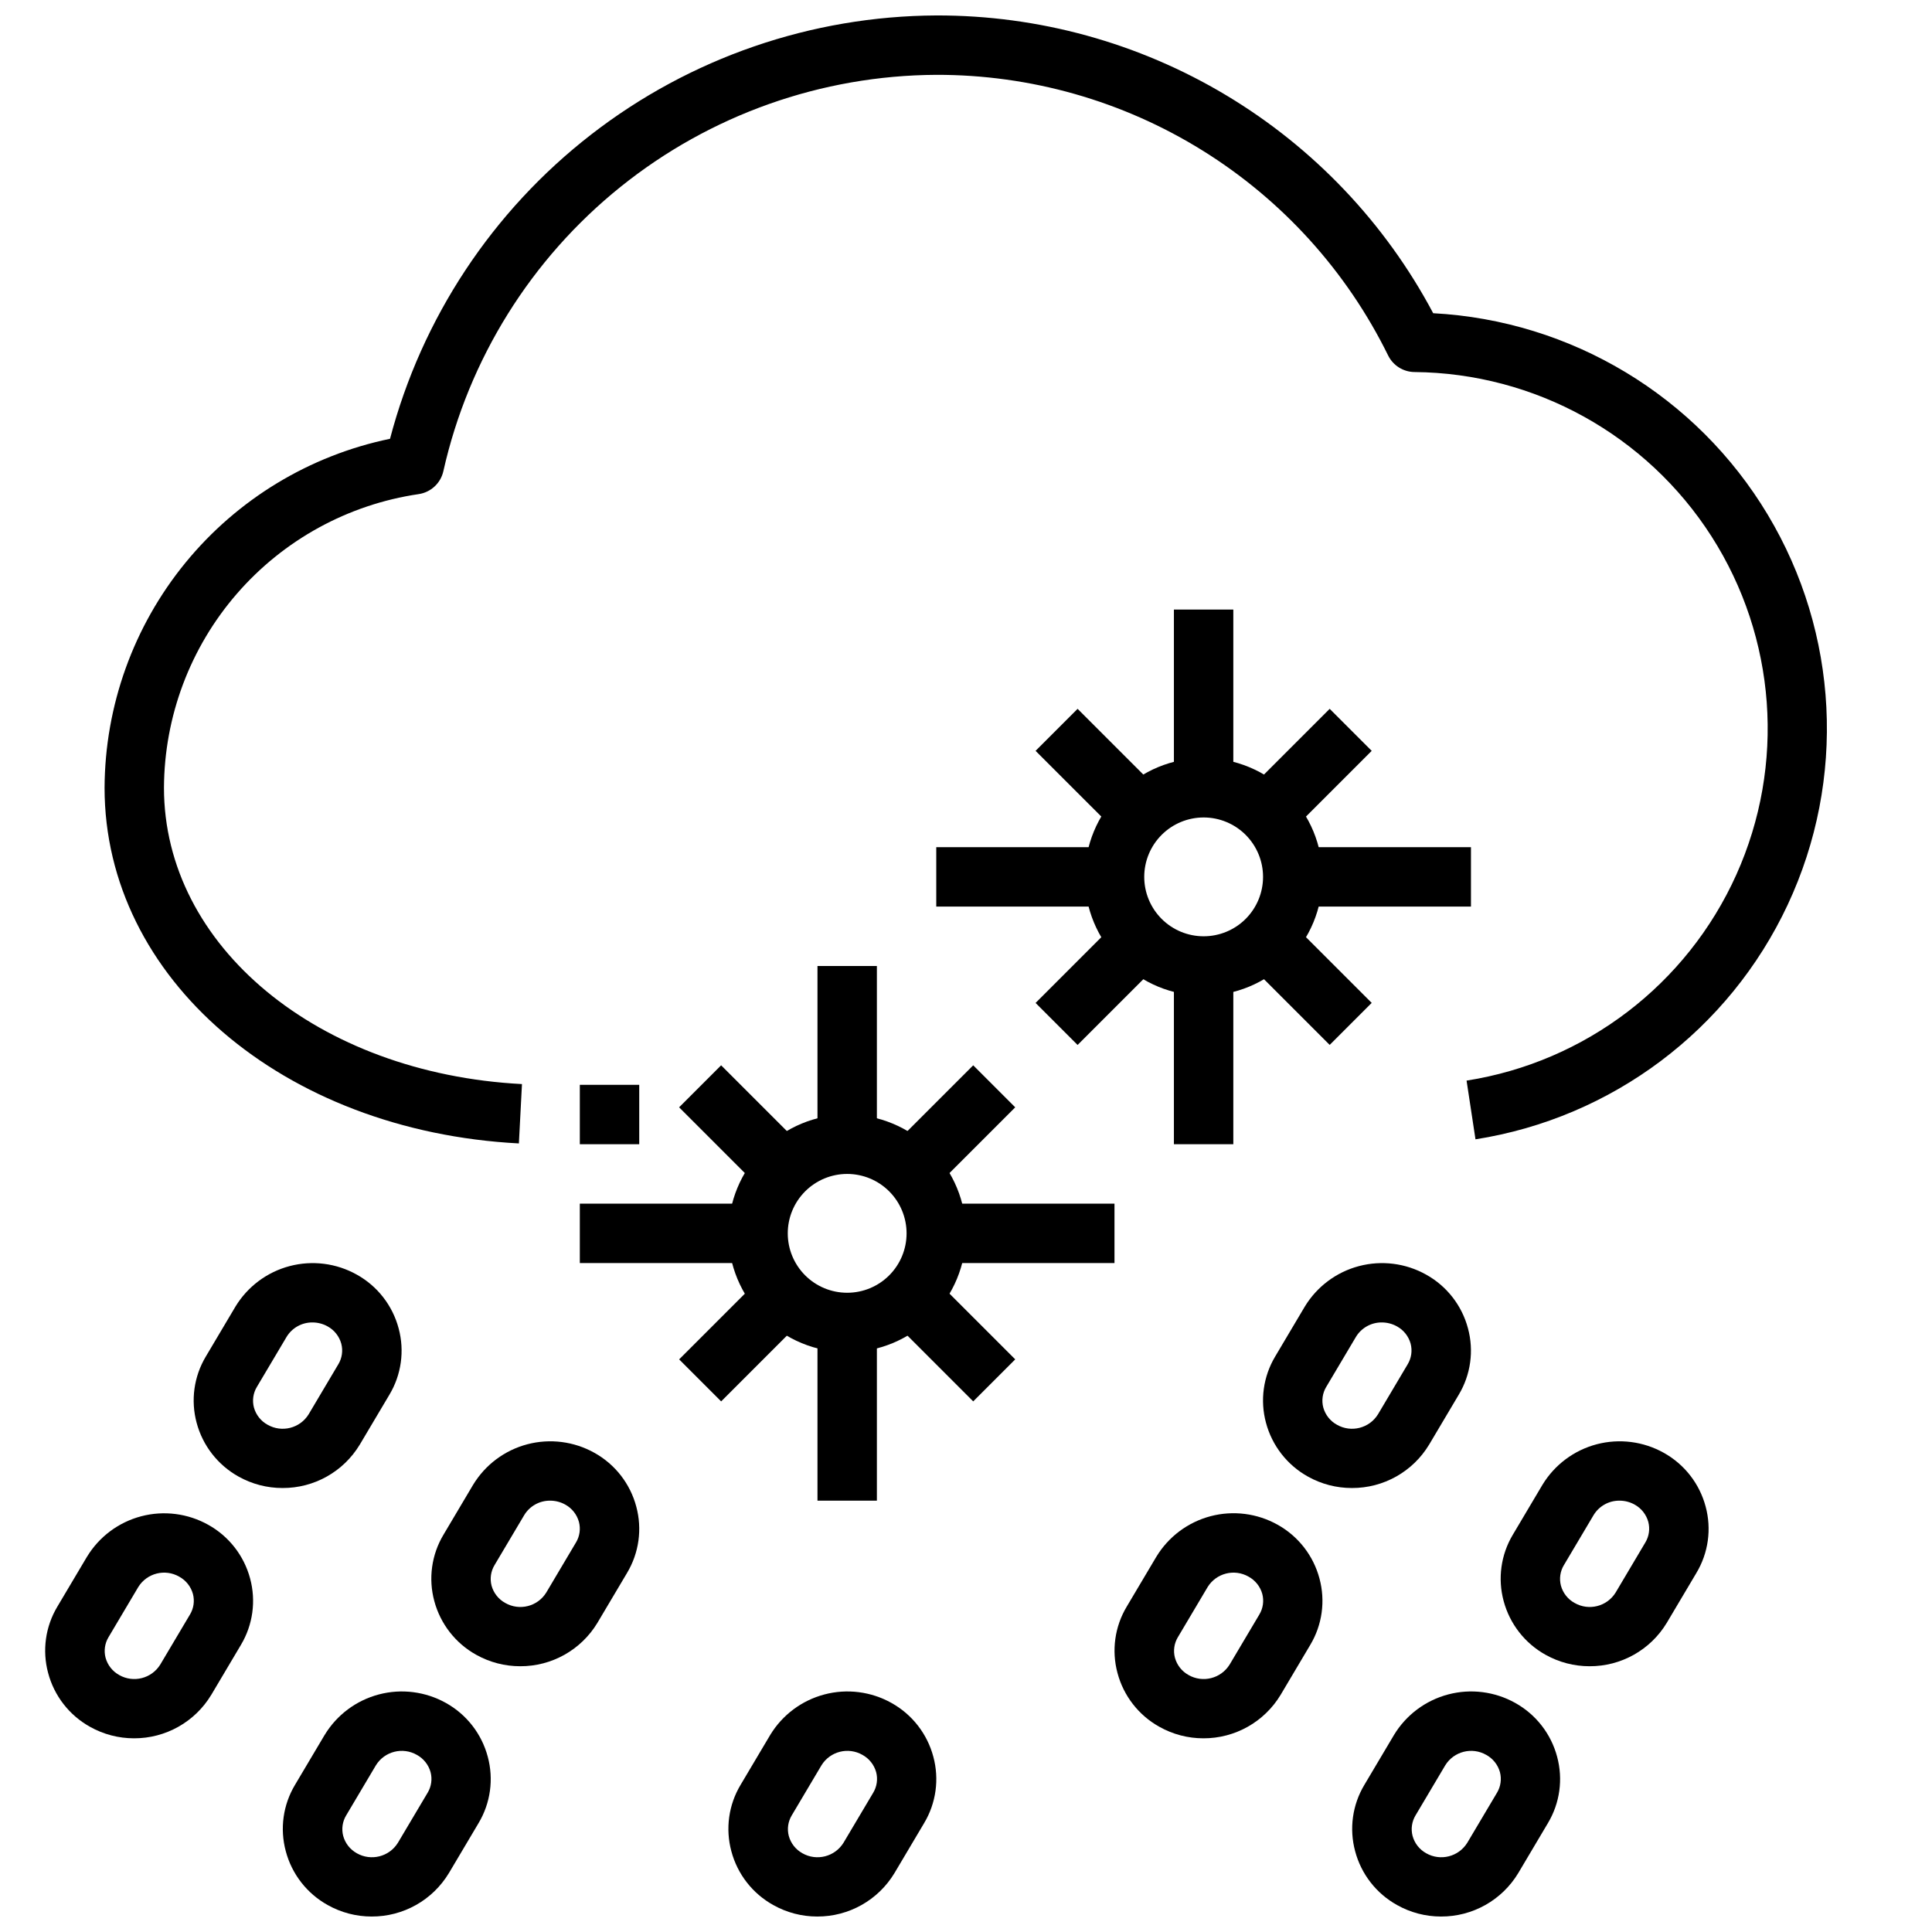 <?xml version="1.0" encoding="UTF-8"?>
<!-- Uploaded to: ICON Repo, www.iconrepo.com, Generator: ICON Repo Mixer Tools -->
<svg width="800px" height="800px" version="1.1" viewBox="144 144 512 512" xmlns="http://www.w3.org/2000/svg">
 <defs>
  <clipPath id="d">
   <path d="m171 148.09h458v299.91h-458z"/>
  </clipPath>
  <clipPath id="c">
   <path d="m218 592h57v59.902h-57z"/>
  </clipPath>
  <clipPath id="b">
   <path d="m337 592h56v59.902h-56z"/>
  </clipPath>
  <clipPath id="a">
   <path d="m502 592h56v59.902h-56z"/>
  </clipPath>
 </defs>
 <path d="m297.66 431.49h15.742v15.742h-15.742z"/>
 <g clip-path="url(#d)">
  <path d="m281.51 447.02c-62.566-3.269-109.8-43.785-109.8-94.254 0.098-21.75 7.668-42.809 21.438-59.641 13.773-16.836 32.91-28.43 54.211-32.84 8.418-32.027 27.168-60.379 53.344-80.664 26.172-20.285 58.309-31.367 91.422-31.527 27.055-0.07 53.609 7.238 76.816 21.145 23.203 13.906 42.176 33.875 54.867 57.766 36.594 1.949 69.824 21.961 88.66 53.395 18.84 31.43 20.824 70.172 5.293 103.36-15.527 33.191-46.539 56.492-82.742 62.172l-2.363-15.555v-0.004c31.512-4.949 58.398-25.469 71.484-54.559s10.609-62.82-6.586-89.688c-17.199-26.863-46.793-43.238-78.688-43.531-2.965-0.023-5.664-1.711-6.984-4.363-10.992-22.367-28.043-41.203-49.219-54.355-21.172-13.156-45.613-20.098-70.539-20.043-30.441 0.145-59.934 10.605-83.66 29.676-23.73 19.074-40.285 45.629-46.965 75.332-0.703 3.207-3.324 5.641-6.574 6.109-18.695 2.758-35.777 12.125-48.156 26.402-12.379 14.277-19.23 32.516-19.316 51.41 0 41.949 40.793 75.707 94.875 78.531z"/>
 </g>
 <path d="m462.98 407.87c-8.352 0-16.363-3.316-22.266-9.223-5.906-5.906-9.223-13.914-9.223-22.266 0-8.352 3.316-16.359 9.223-22.266 5.902-5.906 13.914-9.223 22.266-9.223 8.348 0 16.359 3.316 22.262 9.223 5.906 5.906 9.223 13.914 9.223 22.266 0 8.352-3.316 16.359-9.223 22.266-5.902 5.906-13.914 9.223-22.262 9.223zm0-47.23v-0.004c-4.176 0-8.184 1.66-11.133 4.613-2.953 2.953-4.613 6.957-4.613 11.133 0 4.176 1.66 8.18 4.613 11.133 2.949 2.953 6.957 4.609 11.133 4.609 4.172 0 8.18-1.656 11.133-4.609 2.949-2.953 4.609-6.957 4.609-11.133 0-4.176-1.66-8.18-4.609-11.133-2.953-2.953-6.961-4.613-11.133-4.613z"/>
 <path d="m455.1 305.54h15.742v47.23h-15.742z"/>
 <path d="m455.1 400h15.742v47.23h-15.742z"/>
 <path d="m486.59 368.51h47.23v15.742h-47.23z"/>
 <path d="m392.12 368.51h47.23v15.742h-47.23z"/>
 <path d="m474.11 398.64 11.133-11.133 22.273 22.27-11.133 11.133z"/>
 <path d="m418.44 342.98 11.133-11.133 22.273 22.27-11.133 11.133z"/>
 <path d="m418.44 409.79 22.27-22.27 11.133 11.133-22.27 22.27z"/>
 <path d="m474.11 354.12 22.27-22.27 11.133 11.133-22.27 22.27z"/>
 <path d="m368.51 502.34c-8.352 0-16.363-3.32-22.266-9.223-5.906-5.906-9.223-13.914-9.223-22.266 0-8.352 3.316-16.359 9.223-22.266 5.902-5.906 13.914-9.223 22.266-9.223 8.352 0 16.359 3.316 22.266 9.223 5.902 5.906 9.223 13.914 9.223 22.266 0 8.352-3.32 16.359-9.223 22.266-5.906 5.902-13.914 9.223-22.266 9.223zm0-47.23v-0.004c-4.176 0-8.18 1.66-11.133 4.613s-4.613 6.957-4.613 11.133c0 4.176 1.66 8.18 4.613 11.133s6.957 4.609 11.133 4.609 8.18-1.656 11.133-4.609 4.609-6.957 4.609-11.133c0-4.176-1.656-8.18-4.609-11.133s-6.957-4.613-11.133-4.613z"/>
 <path d="m360.64 400h15.742v47.23h-15.742z"/>
 <path d="m360.64 494.46h15.742v47.23h-15.742z"/>
 <path d="m392.12 462.98h47.23v15.742h-47.23z"/>
 <path d="m297.66 462.98h47.23v15.742h-47.23z"/>
 <path d="m379.64 493.11 11.133-11.133 22.273 22.27-11.133 11.133z"/>
 <path d="m323.97 437.45 11.133-11.133 22.273 22.27-11.133 11.133z"/>
 <path d="m323.98 504.25 22.27-22.27 11.133 11.133-22.27 22.27z"/>
 <path d="m379.64 448.59 22.27-22.27 11.133 11.133-22.27 22.27z"/>
 <path d="m179.51 604.67c-4.082 0-8.094-1.047-11.652-3.047-5.488-3.047-9.5-8.203-11.105-14.273-1.605-5.941-0.723-12.281 2.438-17.562l7.871-13.258 0.004 0.004c3.215-5.293 8.363-9.133 14.352-10.707 5.992-1.578 12.359-0.766 17.766 2.258 5.477 3.043 9.48 8.18 11.098 14.234 1.609 5.941 0.734 12.285-2.422 17.57l-7.871 13.266h-0.004c-4.32 7.172-12.098 11.547-20.473 11.516zm-3.938-16.773v-0.004c3.785 2.164 8.602 0.941 10.895-2.762l7.871-13.258h0.004c0.988-1.637 1.273-3.609 0.785-5.461-0.539-1.953-1.844-3.602-3.621-4.574-3.773-2.172-8.586-0.949-10.871 2.754l-7.871 13.266c-0.992 1.641-1.273 3.609-0.789 5.461 0.535 1.949 1.836 3.602 3.606 4.574z"/>
 <path d="m218.88 538.34c-4.086 0.008-8.102-1.039-11.668-3.035-5.473-3.047-9.48-8.184-11.098-14.234-1.609-5.941-0.734-12.285 2.426-17.57l7.871-13.266c3.219-5.293 8.367-9.137 14.359-10.711 5.992-1.578 12.367-0.77 17.773 2.258 5.484 3.043 9.492 8.191 11.102 14.258 1.602 5.941 0.723 12.281-2.441 17.562l-7.871 13.258v-0.004c-4.324 7.16-12.09 11.52-20.453 11.484zm7.934-43.879c-2.801-0.027-5.41 1.426-6.863 3.82l-7.871 13.258c-0.992 1.637-1.273 3.609-0.789 5.461 0.539 1.953 1.848 3.602 3.621 4.574 3.777 2.156 8.582 0.938 10.871-2.754l7.871-13.266h0.004c0.988-1.641 1.273-3.609 0.785-5.465-0.535-1.949-1.84-3.602-3.613-4.578-1.227-0.688-2.609-1.047-4.016-1.051z"/>
 <g clip-path="url(#c)">
  <path d="m242.49 651.9c-4.082 0.004-8.094-1.047-11.652-3.047-5.488-3.047-9.5-8.199-11.105-14.27-1.605-5.945-0.723-12.281 2.438-17.562l7.871-13.258h0.004c3.215-5.297 8.363-9.141 14.355-10.719 5.996-1.582 12.367-0.77 17.777 2.258 5.473 3.051 9.473 8.191 11.082 14.246 1.609 5.945 0.734 12.285-2.422 17.57l-7.871 13.266h-0.004c-4.32 7.176-12.098 11.547-20.473 11.516zm-3.938-16.773c3.785 2.156 8.598 0.938 10.895-2.766l7.871-13.258v0.004c0.992-1.641 1.277-3.613 0.789-5.465-0.539-1.949-1.844-3.602-3.621-4.574-3.773-2.168-8.586-0.949-10.871 2.758l-7.871 13.266v-0.004c-0.992 1.641-1.277 3.613-0.789 5.465 0.535 1.949 1.836 3.598 3.606 4.574z"/>
 </g>
 <path d="m281.86 585.57c-4.086 0.004-8.102-1.043-11.668-3.039-5.473-3.043-9.48-8.18-11.098-14.234-1.609-5.941-0.734-12.285 2.426-17.57l7.871-13.266v0.004c3.219-5.297 8.363-9.141 14.359-10.719 5.992-1.574 12.367-0.766 17.773 2.262 5.484 3.047 9.492 8.195 11.098 14.258 1.605 5.941 0.723 12.281-2.438 17.562l-7.871 13.258c-4.324 7.156-12.09 11.52-20.453 11.484zm7.934-43.879c-2.801-0.027-5.41 1.422-6.863 3.816l-7.871 13.258c-0.992 1.641-1.273 3.609-0.789 5.465 0.539 1.949 1.848 3.602 3.621 4.57 3.773 2.164 8.582 0.945 10.871-2.754l7.871-13.266h0.004c0.988-1.637 1.273-3.609 0.785-5.461-0.535-1.953-1.84-3.606-3.613-4.582-1.227-0.688-2.609-1.047-4.016-1.047z"/>
 <path d="m462.9 604.67c-4.078 0-8.094-1.047-11.648-3.047-5.492-3.047-9.5-8.203-11.109-14.273-1.602-5.941-0.723-12.281 2.441-17.562l7.871-13.258v0.004c3.215-5.301 8.363-9.145 14.359-10.727 5.992-1.578 12.367-0.766 17.773 2.262 5.477 3.051 9.477 8.195 11.086 14.25 1.609 5.941 0.734 12.285-2.426 17.57l-7.871 13.266c-4.324 7.172-12.098 11.547-20.477 11.516zm-3.938-16.773 0.004-0.004c3.781 2.164 8.598 0.941 10.895-2.762l7.871-13.258c0.992-1.637 1.273-3.609 0.789-5.461-0.539-1.953-1.848-3.602-3.621-4.574-3.773-2.172-8.59-0.949-10.871 2.754l-7.871 13.266h-0.004c-0.988 1.641-1.273 3.609-0.785 5.461 0.535 1.949 1.836 3.602 3.606 4.574z"/>
 <path d="m502.27 538.34c-4.086 0.008-8.105-1.039-11.668-3.035-5.477-3.047-9.48-8.184-11.098-14.234-1.613-5.941-0.734-12.285 2.422-17.57l7.871-13.266c3.223-5.293 8.367-9.137 14.363-10.711 5.992-1.578 12.363-0.77 17.773 2.258 5.484 3.043 9.492 8.191 11.098 14.258 1.605 5.941 0.723 12.281-2.441 17.562l-7.871 13.258v-0.004c-4.32 7.16-12.09 11.52-20.449 11.484zm7.934-43.879c-2.801-0.027-5.41 1.426-6.863 3.82l-7.871 13.258h-0.004c-0.988 1.637-1.273 3.609-0.785 5.461 0.539 1.953 1.844 3.602 3.621 4.574 3.773 2.156 8.578 0.938 10.871-2.754l7.871-13.266c0.992-1.641 1.273-3.609 0.789-5.465-0.539-1.949-1.84-3.602-3.613-4.578-1.227-0.688-2.609-1.047-4.016-1.051z"/>
 <g clip-path="url(#b)">
  <path d="m360.57 651.9c-4.078 0.004-8.094-1.047-11.648-3.047-5.492-3.047-9.5-8.199-11.109-14.27-1.602-5.945-0.723-12.281 2.441-17.562l7.871-13.258c3.219-5.297 8.363-9.141 14.359-10.719 5.992-1.582 12.367-0.77 17.773 2.258 5.477 3.051 9.477 8.191 11.086 14.246 1.609 5.945 0.734 12.285-2.426 17.57l-7.871 13.266c-4.324 7.176-12.098 11.547-20.477 11.516zm-3.938-16.773h0.004c3.781 2.156 8.594 0.938 10.895-2.766l7.871-13.258v0.004c0.988-1.641 1.273-3.613 0.789-5.465-0.539-1.949-1.848-3.602-3.621-4.574-3.773-2.168-8.59-0.949-10.875 2.758l-7.871 13.266v-0.004c-0.988 1.641-1.273 3.613-0.785 5.465 0.535 1.949 1.832 3.598 3.606 4.574z"/>
 </g>
 <g clip-path="url(#a)">
  <path d="m525.88 651.9c-4.078 0.004-8.094-1.047-11.648-3.047-5.492-3.047-9.5-8.199-11.109-14.27-1.602-5.945-0.723-12.281 2.441-17.562l7.871-13.258c3.215-5.301 8.363-9.145 14.359-10.723 5.992-1.578 12.367-0.77 17.773 2.262 5.477 3.051 9.477 8.191 11.086 14.246 1.609 5.945 0.734 12.285-2.426 17.57l-7.871 13.266c-4.324 7.176-12.098 11.547-20.477 11.516zm-3.938-16.773h0.004c3.781 2.156 8.594 0.938 10.895-2.766l7.871-13.258v0.004c0.988-1.641 1.273-3.613 0.789-5.465-0.539-1.949-1.848-3.602-3.621-4.574-3.773-2.168-8.59-0.949-10.875 2.758l-7.871 13.266v-0.004c-0.988 1.641-1.273 3.613-0.785 5.465 0.535 1.949 1.832 3.598 3.606 4.574z"/>
 </g>
 <path d="m565.25 585.57c-4.082 0.004-8.102-1.043-11.664-3.039-5.477-3.043-9.48-8.18-11.102-14.234-1.609-5.941-0.734-12.285 2.426-17.57l7.871-13.266v0.004c3.219-5.297 8.367-9.141 14.359-10.719 5.996-1.574 12.367-0.766 17.777 2.262 5.484 3.047 9.492 8.195 11.098 14.258 1.605 5.941 0.723 12.281-2.441 17.562l-7.871 13.258c-4.32 7.156-12.09 11.52-20.453 11.484zm7.938-43.879c-2.801-0.027-5.41 1.422-6.863 3.816l-7.871 13.258h-0.004c-0.988 1.641-1.273 3.609-0.785 5.465 0.539 1.949 1.844 3.602 3.621 4.57 3.773 2.164 8.582 0.945 10.871-2.754l7.871-13.266c0.992-1.637 1.273-3.609 0.789-5.461-0.539-1.953-1.84-3.606-3.613-4.582-1.227-0.688-2.609-1.047-4.016-1.047z"/>
</svg>